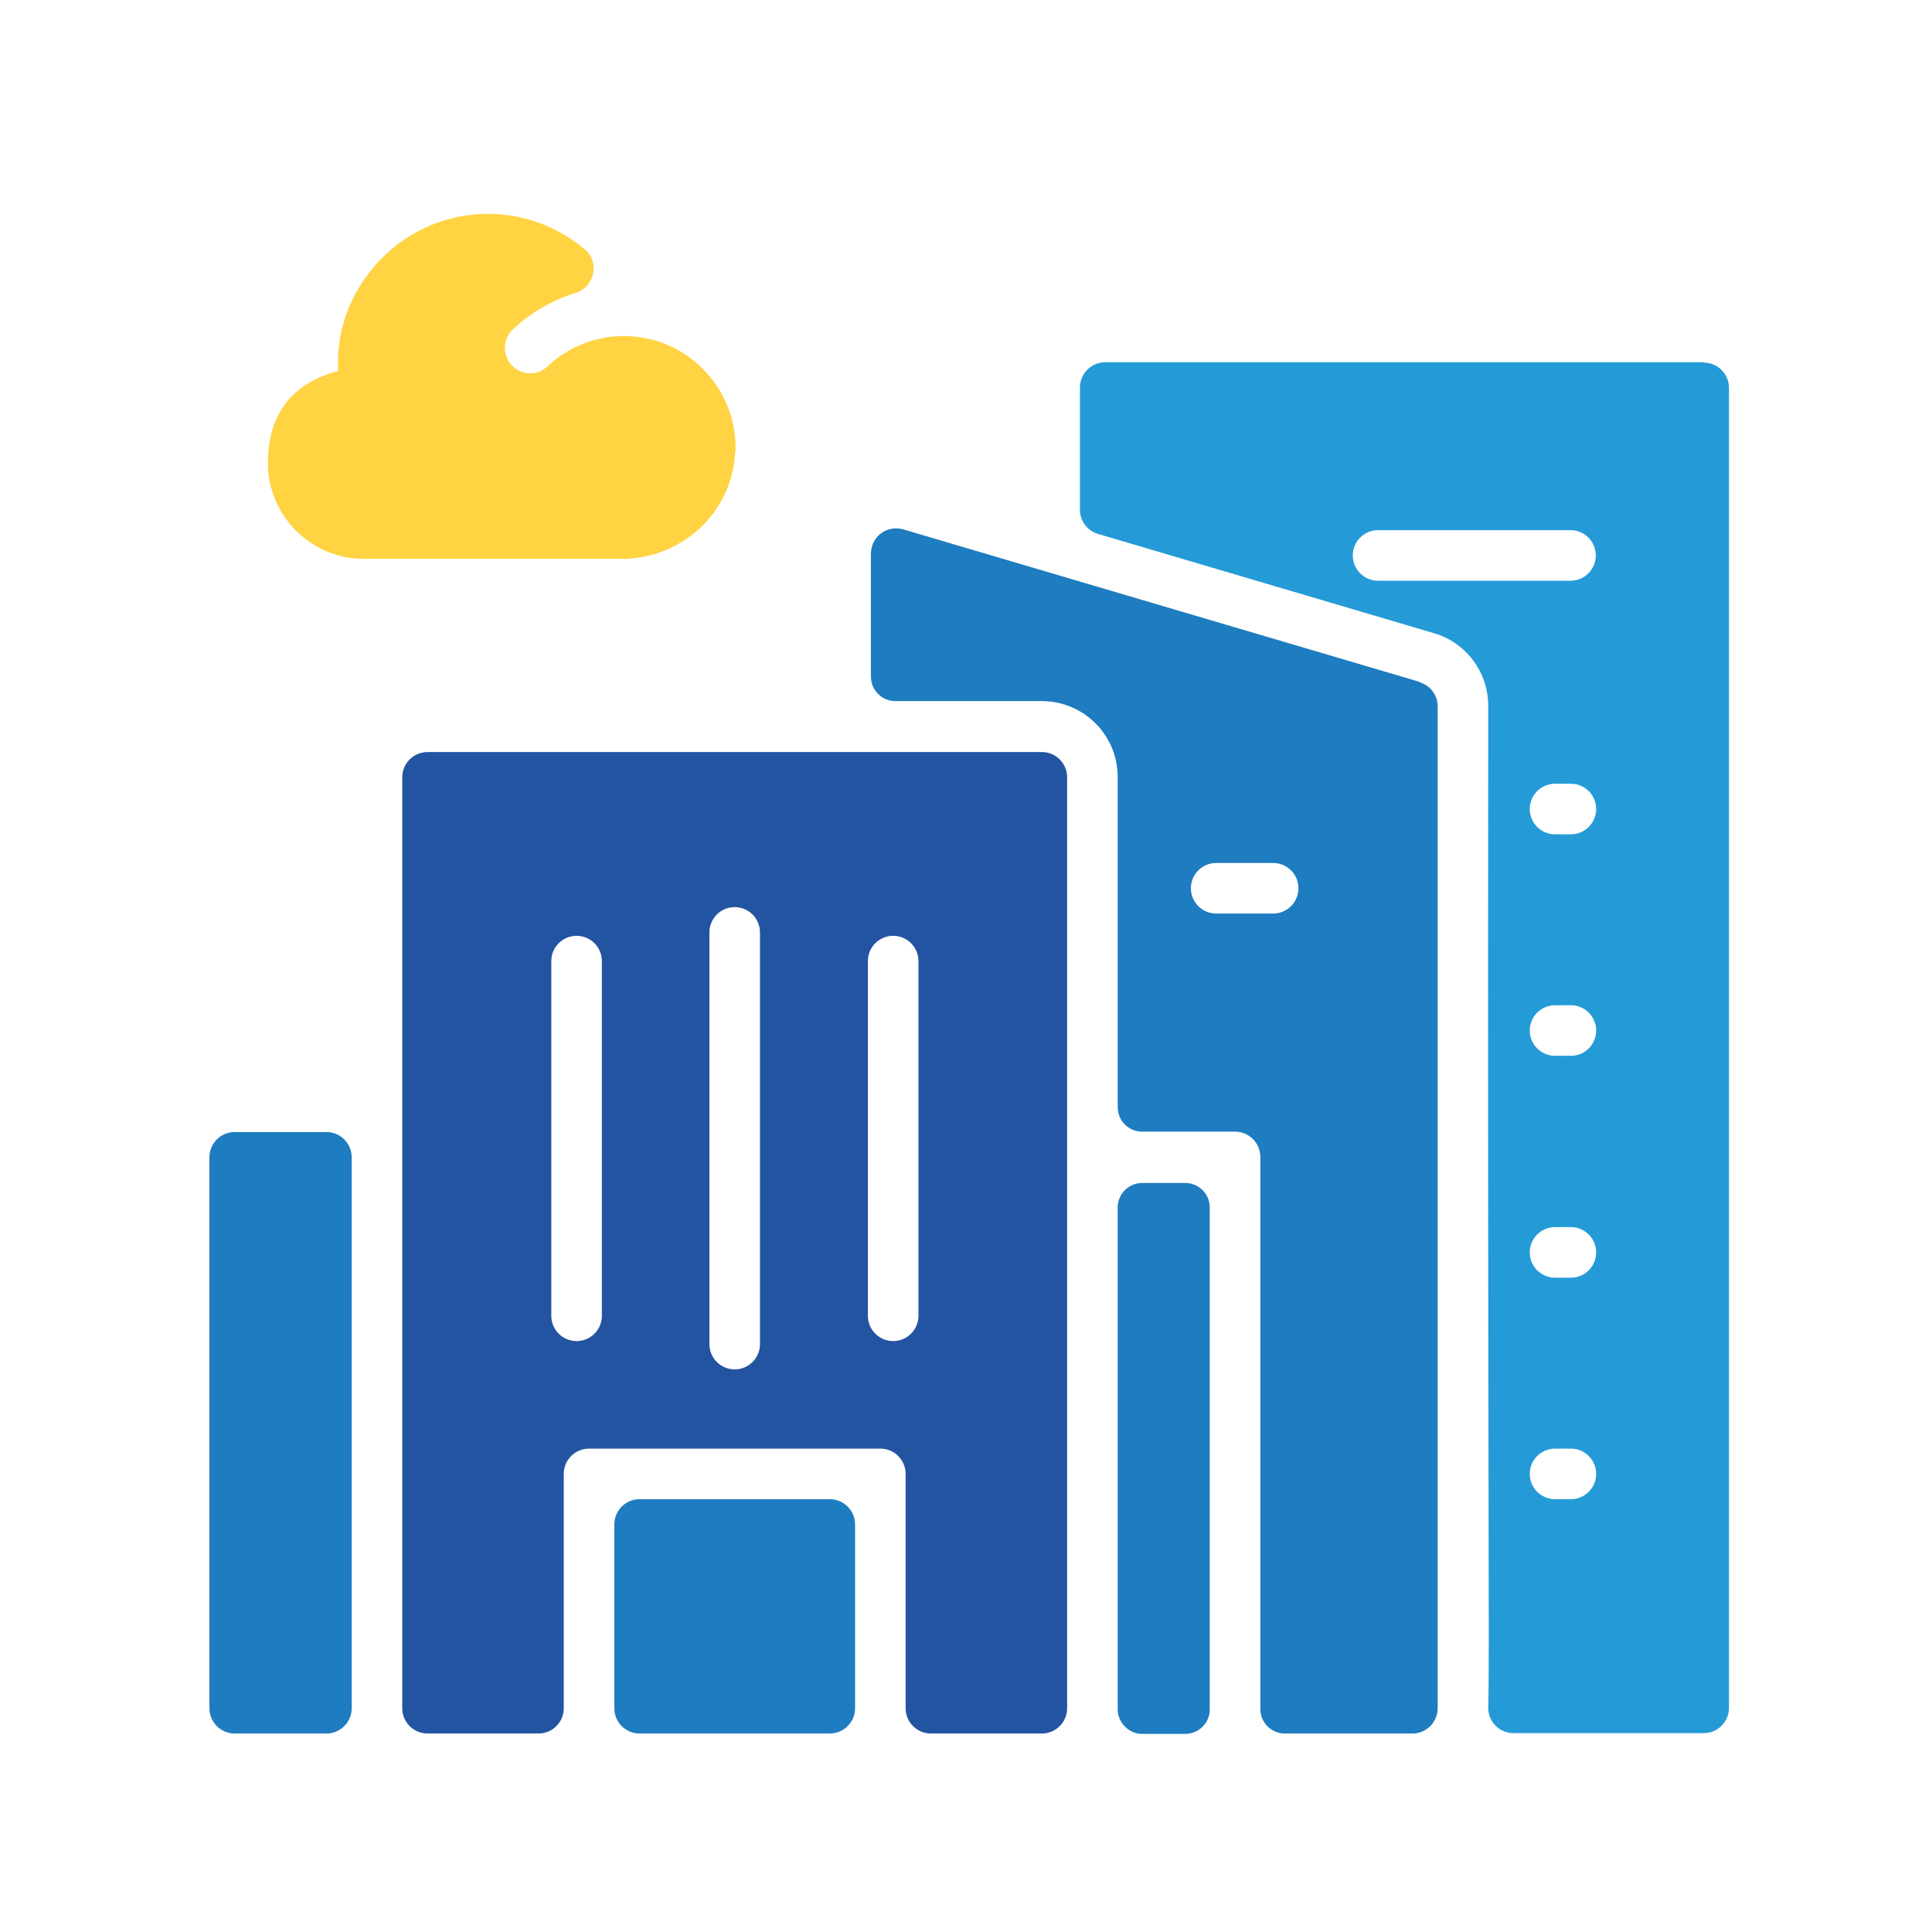 <svg xmlns="http://www.w3.org/2000/svg" id="Livello_1" viewBox="0 0 512 512"><defs><style> .st0 { fill: #2354a1; } .st1 { fill: #ffd342; } .st2 { fill: #249bd7; } .st3 { fill: #1e7cc0; } </style></defs><path class="st3" d="M226.6,404v48.7c0,3.7-3,6.7-6.7,6.7h-50.4c-3.7,0-6.7-3-6.7-6.7v-48.7c0-3.7,3-6.7,6.7-6.7h50.4c3.7,0,6.7,3,6.7,6.7Z"></path><path class="st0" d="M276.1,199.3H113.3c-3.7,0-6.7,3-6.7,6.7v246.7c0,3.7,3,6.7,6.7,6.7h29.4c3.7,0,6.7-3,6.7-6.7v-62.1c0-3.7,3-6.7,6.7-6.7h77.2c3.7,0,6.7,3,6.7,6.7v62.1c0,3.7,3,6.7,6.7,6.7h29.4c3.7,0,6.7-3,6.7-6.7v-246.7c0-3.7-3-6.7-6.7-6.7ZM159.5,348.7c0,3.7-3,6.7-6.7,6.7s-6.7-3-6.7-6.7v-94c0-3.7,3-6.7,6.7-6.7s6.7,3,6.7,6.7v94ZM201.4,356.2c0,3.7-3,6.7-6.7,6.7s-6.7-3-6.7-6.7v-109.1c0-3.7,3-6.7,6.7-6.7s6.7,3,6.7,6.7v109.1ZM236.7,355.4c-3.7,0-6.7-3-6.7-6.7v-94c0-3.7,3-6.7,6.7-6.7s6.7,3,6.7,6.7v94c0,3.7-3,6.7-6.7,6.7Z"></path><path class="st3" d="M93.2,306.7v146c0,3.7-3,6.7-6.7,6.7h-24.3c-3.7,0-6.7-3-6.7-6.7v-146c0-3.7,3-6.7,6.7-6.7h24.3c3.7,0,6.7,3,6.7,6.7Z"></path><path class="st3" d="M320.6,319.9v133.1c0,3.6-2.9,6.5-6.5,6.5h-11.4c-3.6,0-6.5-3-6.5-6.6v-132.9c0-3.6,2.9-6.5,6.5-6.5h11.4c3.6,0,6.5,2.9,6.5,6.5h0Z"></path><path class="st3" d="M376.2,180.7l-136.8-40.4c-4.1-1.2-8.6,1.6-8.6,6.6v32.4c0,3.6,2.9,6.5,6.5,6.5h38.8c11.1,0,20.1,9,20.1,20.1v87.5c0,3.6,2.9,6.5,6.5,6.5h24.6c3.7,0,6.7,3,6.7,6.7v146.3c0,3.6,2.9,6.5,6.5,6.5h33.8c3.7,0,6.7-3,6.7-6.7V187.2c0-3-2-5.6-4.8-6.4h0ZM322.3,242.1c-3.7,0-6.7-3-6.7-6.7s3-6.7,6.7-6.7h15.1c3.7,0,6.7,3,6.7,6.7s-3,6.7-6.7,6.7h-15.1Z"></path><path class="st2" d="M451.5,96h-158.6c-3.7,0-6.7,3-6.7,6.7v32.4c0,3,2,5.6,4.8,6.4l89,26.3c8.6,2.5,14.4,10.4,14.4,19.3-.2,203.6.4,251.8,0,265.3-.1,3.8,2.9,6.9,6.7,6.9h50.4c3.7,0,6.7-3,6.7-6.7V102.8c0-3.7-3-6.7-6.7-6.7h0ZM365.2,153.9c-3.7,0-6.7-3-6.7-6.7s3-6.7,6.7-6.7h51c3.7,0,6.7,3,6.7,6.7s-3,6.7-6.7,6.7h-51ZM416.3,338.6h-4.2c-3.7,0-6.7-3-6.7-6.7s3-6.7,6.7-6.7h4.2c3.7,0,6.7,3,6.7,6.7s-3,6.7-6.7,6.7ZM423,390.6c0,3.7-3,6.7-6.7,6.7h-4.2c-3.7,0-6.7-3-6.7-6.7s3-6.7,6.7-6.7h4.2c3.7,0,6.7,3,6.7,6.7ZM416.3,279.8h-4.2c-3.7,0-6.7-3-6.7-6.7s3-6.7,6.7-6.7h4.2c3.7,0,6.7,3,6.7,6.7s-3,6.7-6.7,6.7ZM416.3,221.1h-4.2c-3.7,0-6.7-3-6.7-6.7s3-6.7,6.7-6.7h4.2c3.7,0,6.7,3,6.7,6.7s-3,6.7-6.7,6.7Z"></path><path class="st1" d="M194.8,119.9c-.7,15.9-14.1,28.2-30,28.2h-68.4c-14,0-25.4-11.4-25.4-25.4s7.4-21.4,18.6-24.4c-.5-9.5,2.5-18.9,8.6-26.5,14-17.7,39.6-20.2,56.8-5.7,4,3.4,2.6,9.9-2.4,11.5-6.1,1.9-11.9,5.2-16.7,9.7-1.4,1.3-2.1,3.1-2.1,4.9,0,5.8,7,9,11.3,4.9,6.9-6.6,16.6-9.2,25.3-7.6,13.7,2.2,25.2,14.9,24.5,30.5Z"></path></svg>